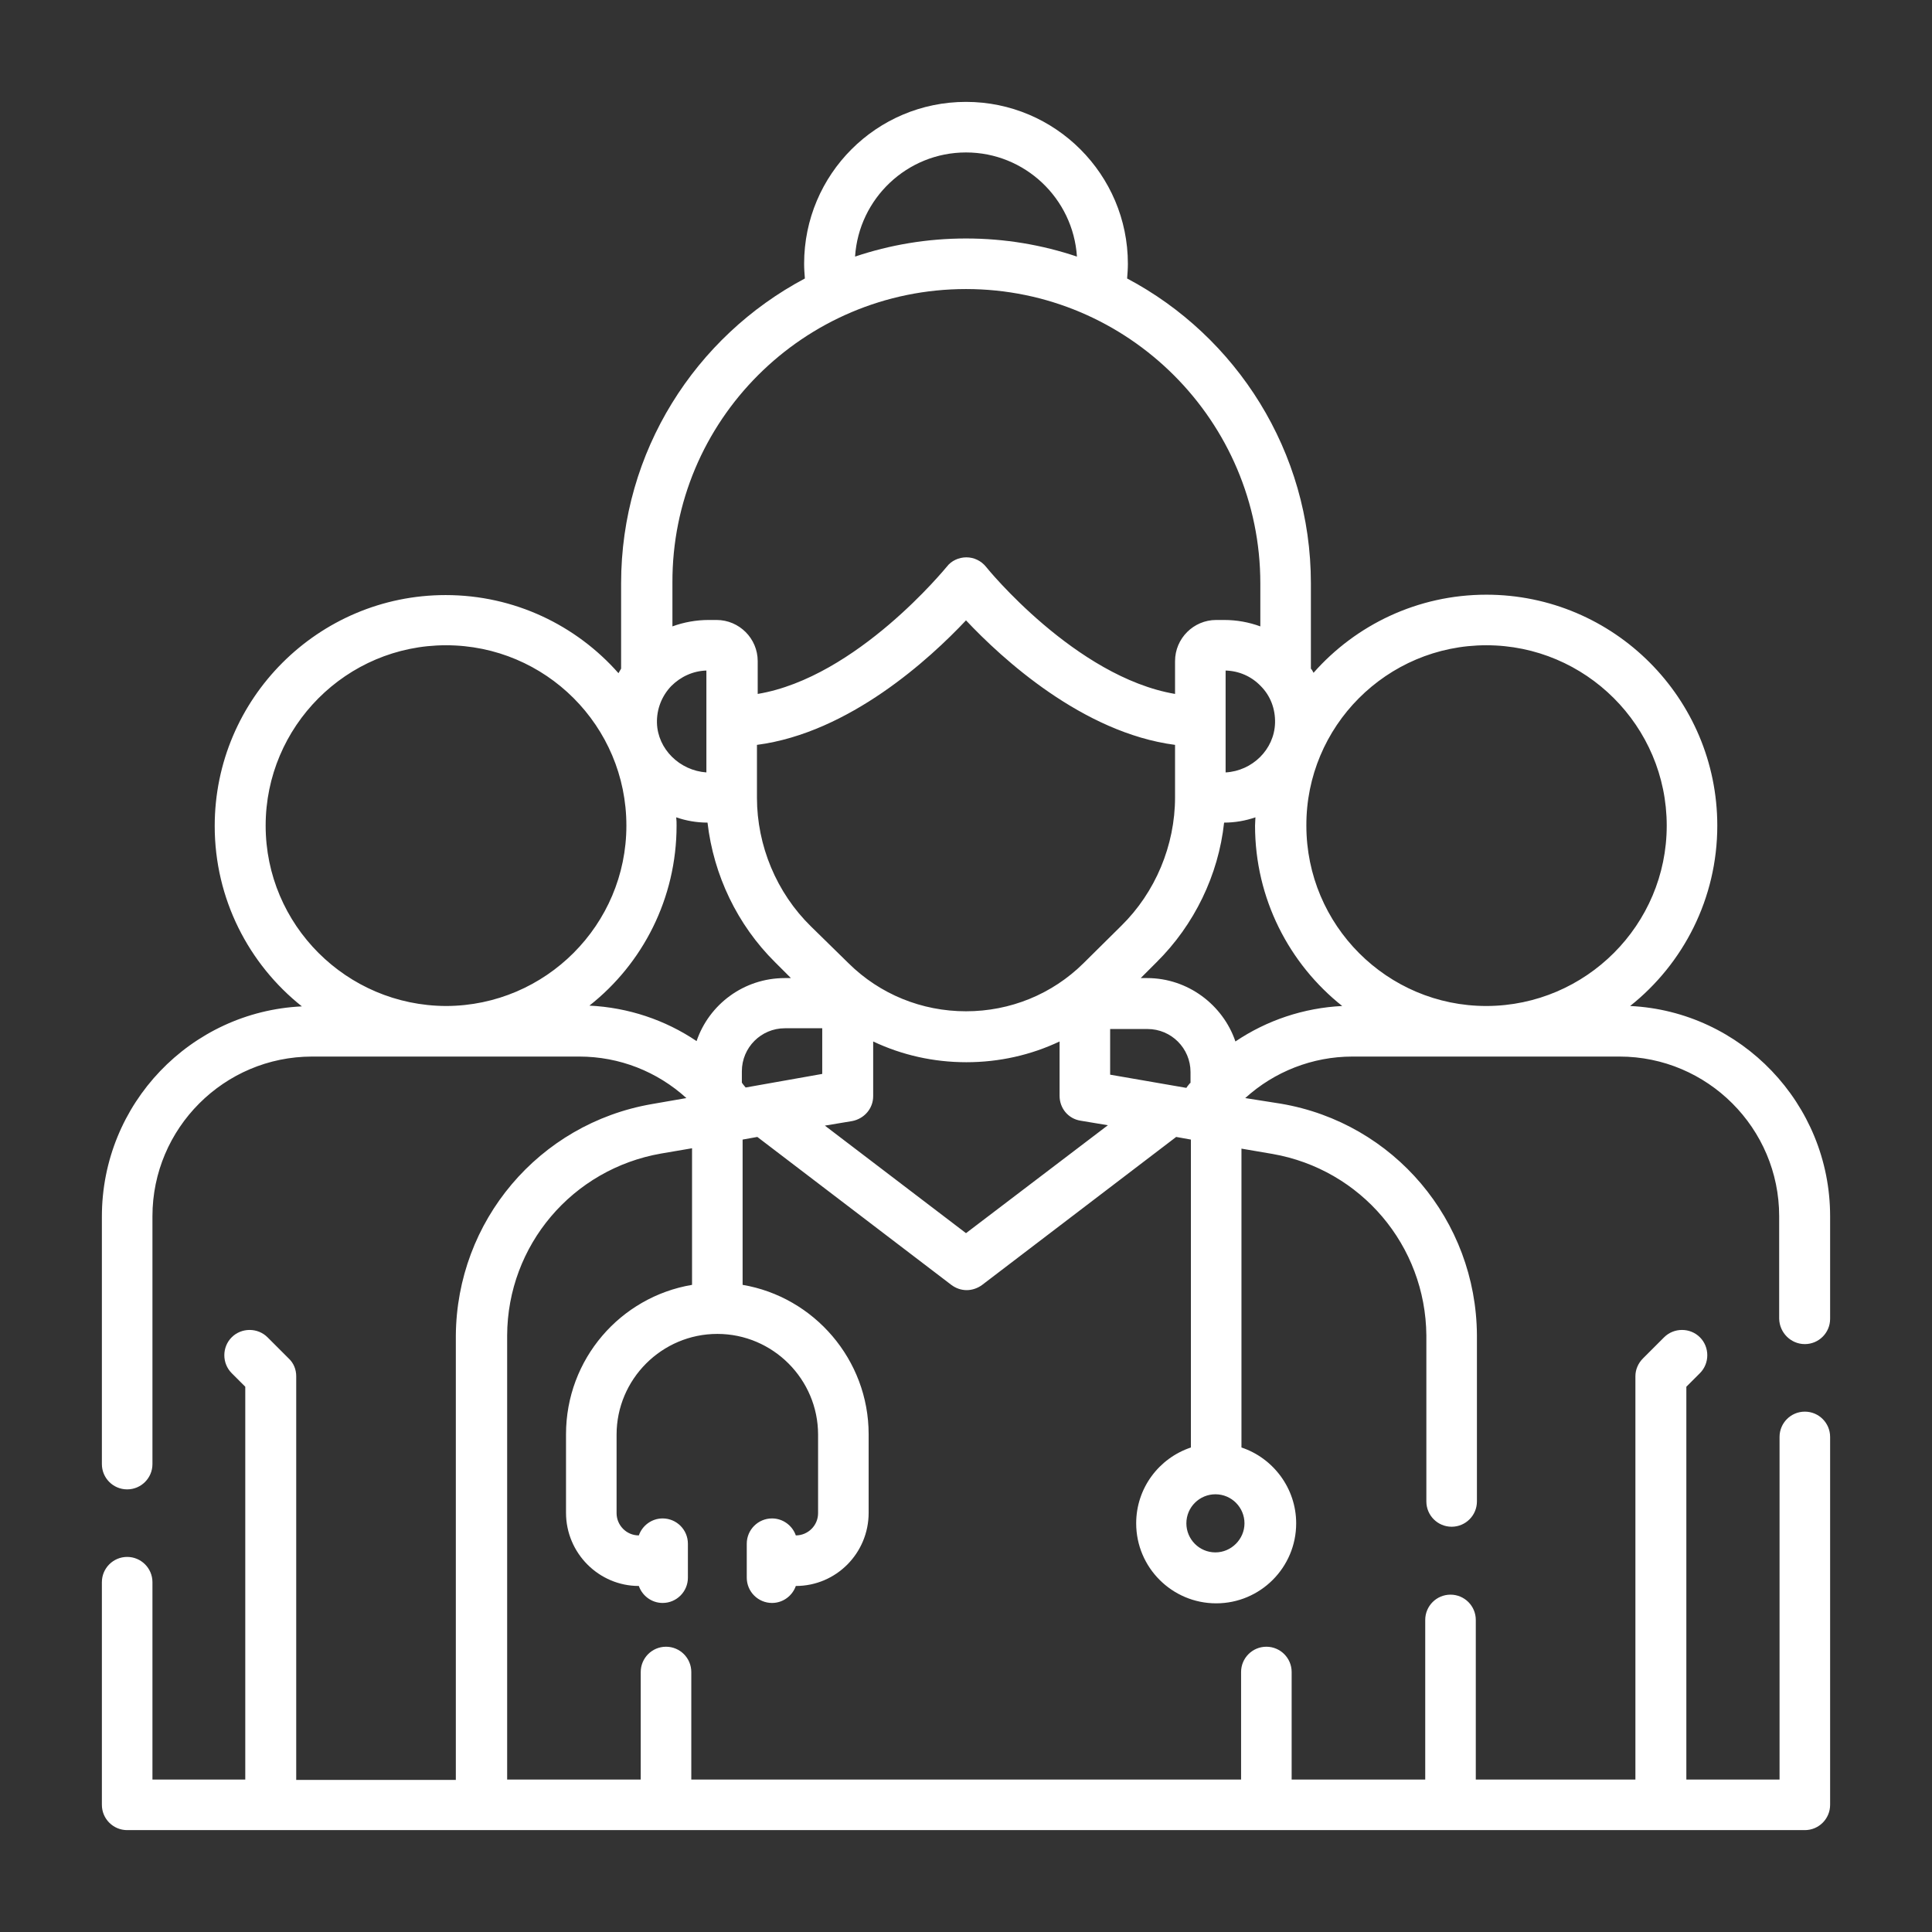 <?xml version="1.0" encoding="utf-8"?>
<!-- Generator: Adobe Illustrator 28.1.0, SVG Export Plug-In . SVG Version: 6.00 Build 0)  -->
<svg version="1.1" id="Capa_1" xmlns="http://www.w3.org/2000/svg" xmlns:xlink="http://www.w3.org/1999/xlink" x="0px" y="0px"
	 viewBox="0 0 512 512" style="enable-background:new 0 0 512 512;" xml:space="preserve">
<rect x="0" y="0" width="512" height="512" fill="#333333" stroke="none"/>
<style type="text/css">
	.st0{fill:#FFFFFF;}
</style>
<g>
	<path class="st0" d="M478.3,356.2c3.7,0,6.7-3,6.7-6.7v-27.2c0-29.8-23.6-54.3-53-55.7c14.1-11.2,23.1-28.5,23.1-47.8
		c0-33.7-27.4-61.2-61.2-61.2c-18.2,0-34.6,8-45.8,20.7c-0.2-0.4-0.4-0.8-0.7-1.1v-22.6c0-35-19.8-65.5-48.7-80.8
		c0.1-1.3,0.2-2.6,0.2-3.9c0-23.6-19.2-42.9-42.9-42.9s-42.9,19.2-42.9,42.9c0,1.3,0.1,2.6,0.2,3.9c-29,15.4-48.7,45.8-48.7,80.8
		v22.6c-0.2,0.4-0.5,0.8-0.7,1.2c-11.2-12.7-27.6-20.7-45.8-20.7c-33.7,0-61.2,27.4-61.2,61.2c0,19.3,9,36.6,23.1,47.8
		c-29.5,1.4-53,25.8-53,55.7V388c0,3.7,3,6.7,6.7,6.7s6.7-3,6.7-6.7v-65.7c0-23.3,19-42.3,42.3-42.3h35.3c0,0,0,0,0.1,0
		c0,0,0,0,0.1,0h35.3c10.7,0,20.7,4,28.4,11l-9.2,1.6c-29.9,5.2-51.7,31-51.9,61.4v117.7H78.5V364.7c0-1.8-0.7-3.5-2-4.7l-5.6-5.6
		c-2.6-2.6-6.9-2.6-9.5,0c-2.6,2.6-2.6,6.9,0,9.5l3.6,3.6v104.1H40.4v-52.3c0-3.7-3-6.7-6.7-6.7c-3.7,0-6.7,3-6.7,6.7v59
		c0,3.7,3,6.7,6.7,6.7h444.6c3.7,0,6.7-3,6.7-6.7v-97.5c0-3.7-3-6.7-6.7-6.7s-6.7,3-6.7,6.7v90.8h-24.7V367.5l3.6-3.6
		c2.6-2.6,2.6-6.9,0-9.5c-2.6-2.6-6.9-2.6-9.5,0l-5.6,5.6c-1.3,1.3-2,3-2,4.7v106.9h-42.3v-42.3c0-3.7-3-6.7-6.7-6.7
		c-3.7,0-6.7,3-6.7,6.7v42.3h-35.4v-28.5c0-3.7-3-6.7-6.7-6.7s-6.7,3-6.7,6.7v28.5H183.2v-28.5c0-3.7-3-6.7-6.7-6.7
		c-3.7,0-6.7,3-6.7,6.7v28.5h-35.4V353.9c0.1-23.9,17.3-44.1,40.8-48.2l8.2-1.4v36.2c-19,3.2-33.4,19.7-33.4,39.6v20.8
		c0,10.7,8.7,19.4,19.3,19.4c0.9,2.6,3.4,4.5,6.3,4.5c3.7,0,6.7-3,6.7-6.7v-9c0-3.7-3-6.7-6.7-6.7c-2.9,0-5.4,1.9-6.3,4.5
		c-3.3,0-5.9-2.7-5.9-5.9v-20.8c0-14.7,12-26.7,26.7-26.7c14.7,0,26.7,12,26.7,26.7v20.8c0,3.3-2.7,5.9-5.9,5.9
		c-0.9-2.6-3.4-4.5-6.3-4.5c-3.7,0-6.7,3-6.7,6.7v9c0,3.7,3,6.7,6.7,6.7c2.9,0,5.4-1.9,6.3-4.5c10.7,0,19.3-8.7,19.3-19.4v-20.8
		c0-19.8-14.5-36.4-33.4-39.6V302l3.9-0.7l51.4,39.2c1.2,0.9,2.6,1.4,4.1,1.4c1.4,0,2.9-0.5,4.1-1.4l51.4-39.2l3.9,0.7v81.6
		c-8.4,2.8-14.5,10.7-14.5,20.1c0,11.7,9.5,21.2,21.2,21.2c11.7,0,21.2-9.5,21.2-21.2c0-9.3-6.1-17.3-14.5-20.1v-79.2l8.2,1.4
		c23.5,4.1,40.6,24.3,40.8,48.1v44c0,3.7,3,6.7,6.7,6.7s6.7-3,6.7-6.7v-44.1c-0.2-30.4-22-56.2-51.9-61.3L330,291
		c7.7-7,17.8-11,28.4-11h35.3c0,0,0,0,0.1,0s0,0,0.1,0h35.3c23.3,0,42.3,19,42.3,42.3v27.2C471.6,353.2,474.6,356.2,478.3,356.2
		L478.3,356.2z M322.1,411.4c-4.3,0-7.7-3.5-7.7-7.7c0-4.3,3.5-7.7,7.7-7.7c4.3,0,7.7,3.5,7.7,7.7
		C329.8,407.9,326.3,411.4,322.1,411.4z M393.9,171c26.3,0,47.8,21.4,47.8,47.8c0,26.3-21.4,47.7-47.7,47.8h-0.1
		c-26.3,0-47.7-21.4-47.7-47.8C346.1,192.5,367.5,171,393.9,171z M334.1,181.8c2.6,2.6,3.9,6.1,3.8,9.8c-0.2,7-6,12.7-13.1,13.1v-27
		C328.3,177.8,331.6,179.2,334.1,181.8L334.1,181.8z M256,40.4c15.6,0,28.4,12.2,29.4,27.6c-9.2-3.1-19.1-4.8-29.4-4.8
		c-10.3,0-20.2,1.7-29.4,4.8C227.6,52.6,240.4,40.4,256,40.4z M256,76.6c43,0,78,35,78,78V166c-3-1.1-6.2-1.7-9.6-1.7h-2.1
		c-6,0-10.9,4.9-10.9,10.9v8.7c-26.4-4.5-49.9-33.4-50.1-33.7c-1.3-1.6-3.2-2.5-5.2-2.5c0,0,0,0,0,0c-2,0-4,0.9-5.2,2.5
		c-0.3,0.3-23.8,29.3-50.1,33.7v-8.7c0-6-4.9-10.9-10.9-10.9h-2.1c-3.3,0-6.6,0.6-9.6,1.7v-11.5C178,111.5,213,76.6,256,76.6
		L256,76.6z M315.4,287c-0.3,0.4-0.7,0.8-1,1.3l-20.2-3.5l0-12.1h9.9c6.3,0,11.4,5.1,11.4,11.4V287z M287.1,255.3
		c-8.3,8.2-19.4,12.7-31.1,12.7c-11.7,0-22.8-4.5-31.1-12.7l-10-9.8c-9.1-8.9-14.3-21.4-14.3-34.1v-14c24.5-3.2,45.9-22.9,55.4-33
		c9.5,10.1,30.9,29.8,55.4,33v13.9c0,0,0,0,0,0c0,12.7-5.2,25.2-14.3,34.1L287.1,255.3z M197.6,288.2c-0.3-0.4-0.7-0.8-1-1.3v-3
		c0-6.3,5.1-11.4,11.4-11.4h9.9v12.1L197.6,288.2z M174.1,191.6c-0.1-3.7,1.3-7.2,3.8-9.8c2.5-2.5,5.8-4,9.3-4.1v27
		C180.1,204.2,174.3,198.5,174.1,191.6L174.1,191.6z M70.4,218.8c0-26.3,21.4-47.8,47.8-47.8s47.8,21.4,47.8,47.8
		c0,26.3-21.4,47.7-47.7,47.8h-0.1C91.8,266.5,70.4,245.1,70.4,218.8L70.4,218.8z M179.3,218.8c0-0.7,0-1.4-0.1-2.2
		c2.6,0.9,5.4,1.4,8.3,1.4c1.6,13.9,7.9,27.1,17.9,37l4.2,4.2H208c-10.9,0-20.1,7-23.4,16.7c-8.3-5.6-18.1-8.9-28.4-9.4
		C170.3,255.4,179.3,238.1,179.3,218.8L179.3,218.8z M256,326.8l-37.4-28.5l7.2-1.2c3.2-0.6,5.6-3.3,5.6-6.6V276
		c7.6,3.6,16,5.5,24.7,5.5c8.7,0,17.1-1.9,24.7-5.5l0,14.4c0,3.3,2.3,6.1,5.6,6.6l7.2,1.2L256,326.8z M327.4,276
		c-3.3-9.7-12.6-16.8-23.4-16.8h-1.7l4.2-4.2c10-9.9,16.4-23.1,17.9-37c2.9,0,5.7-0.5,8.3-1.4c0,0.7-0.1,1.4-0.1,2.2
		c0,19.3,9,36.6,23.1,47.8C345.5,267.1,335.7,270.4,327.4,276z"/>
</g>
</svg>
